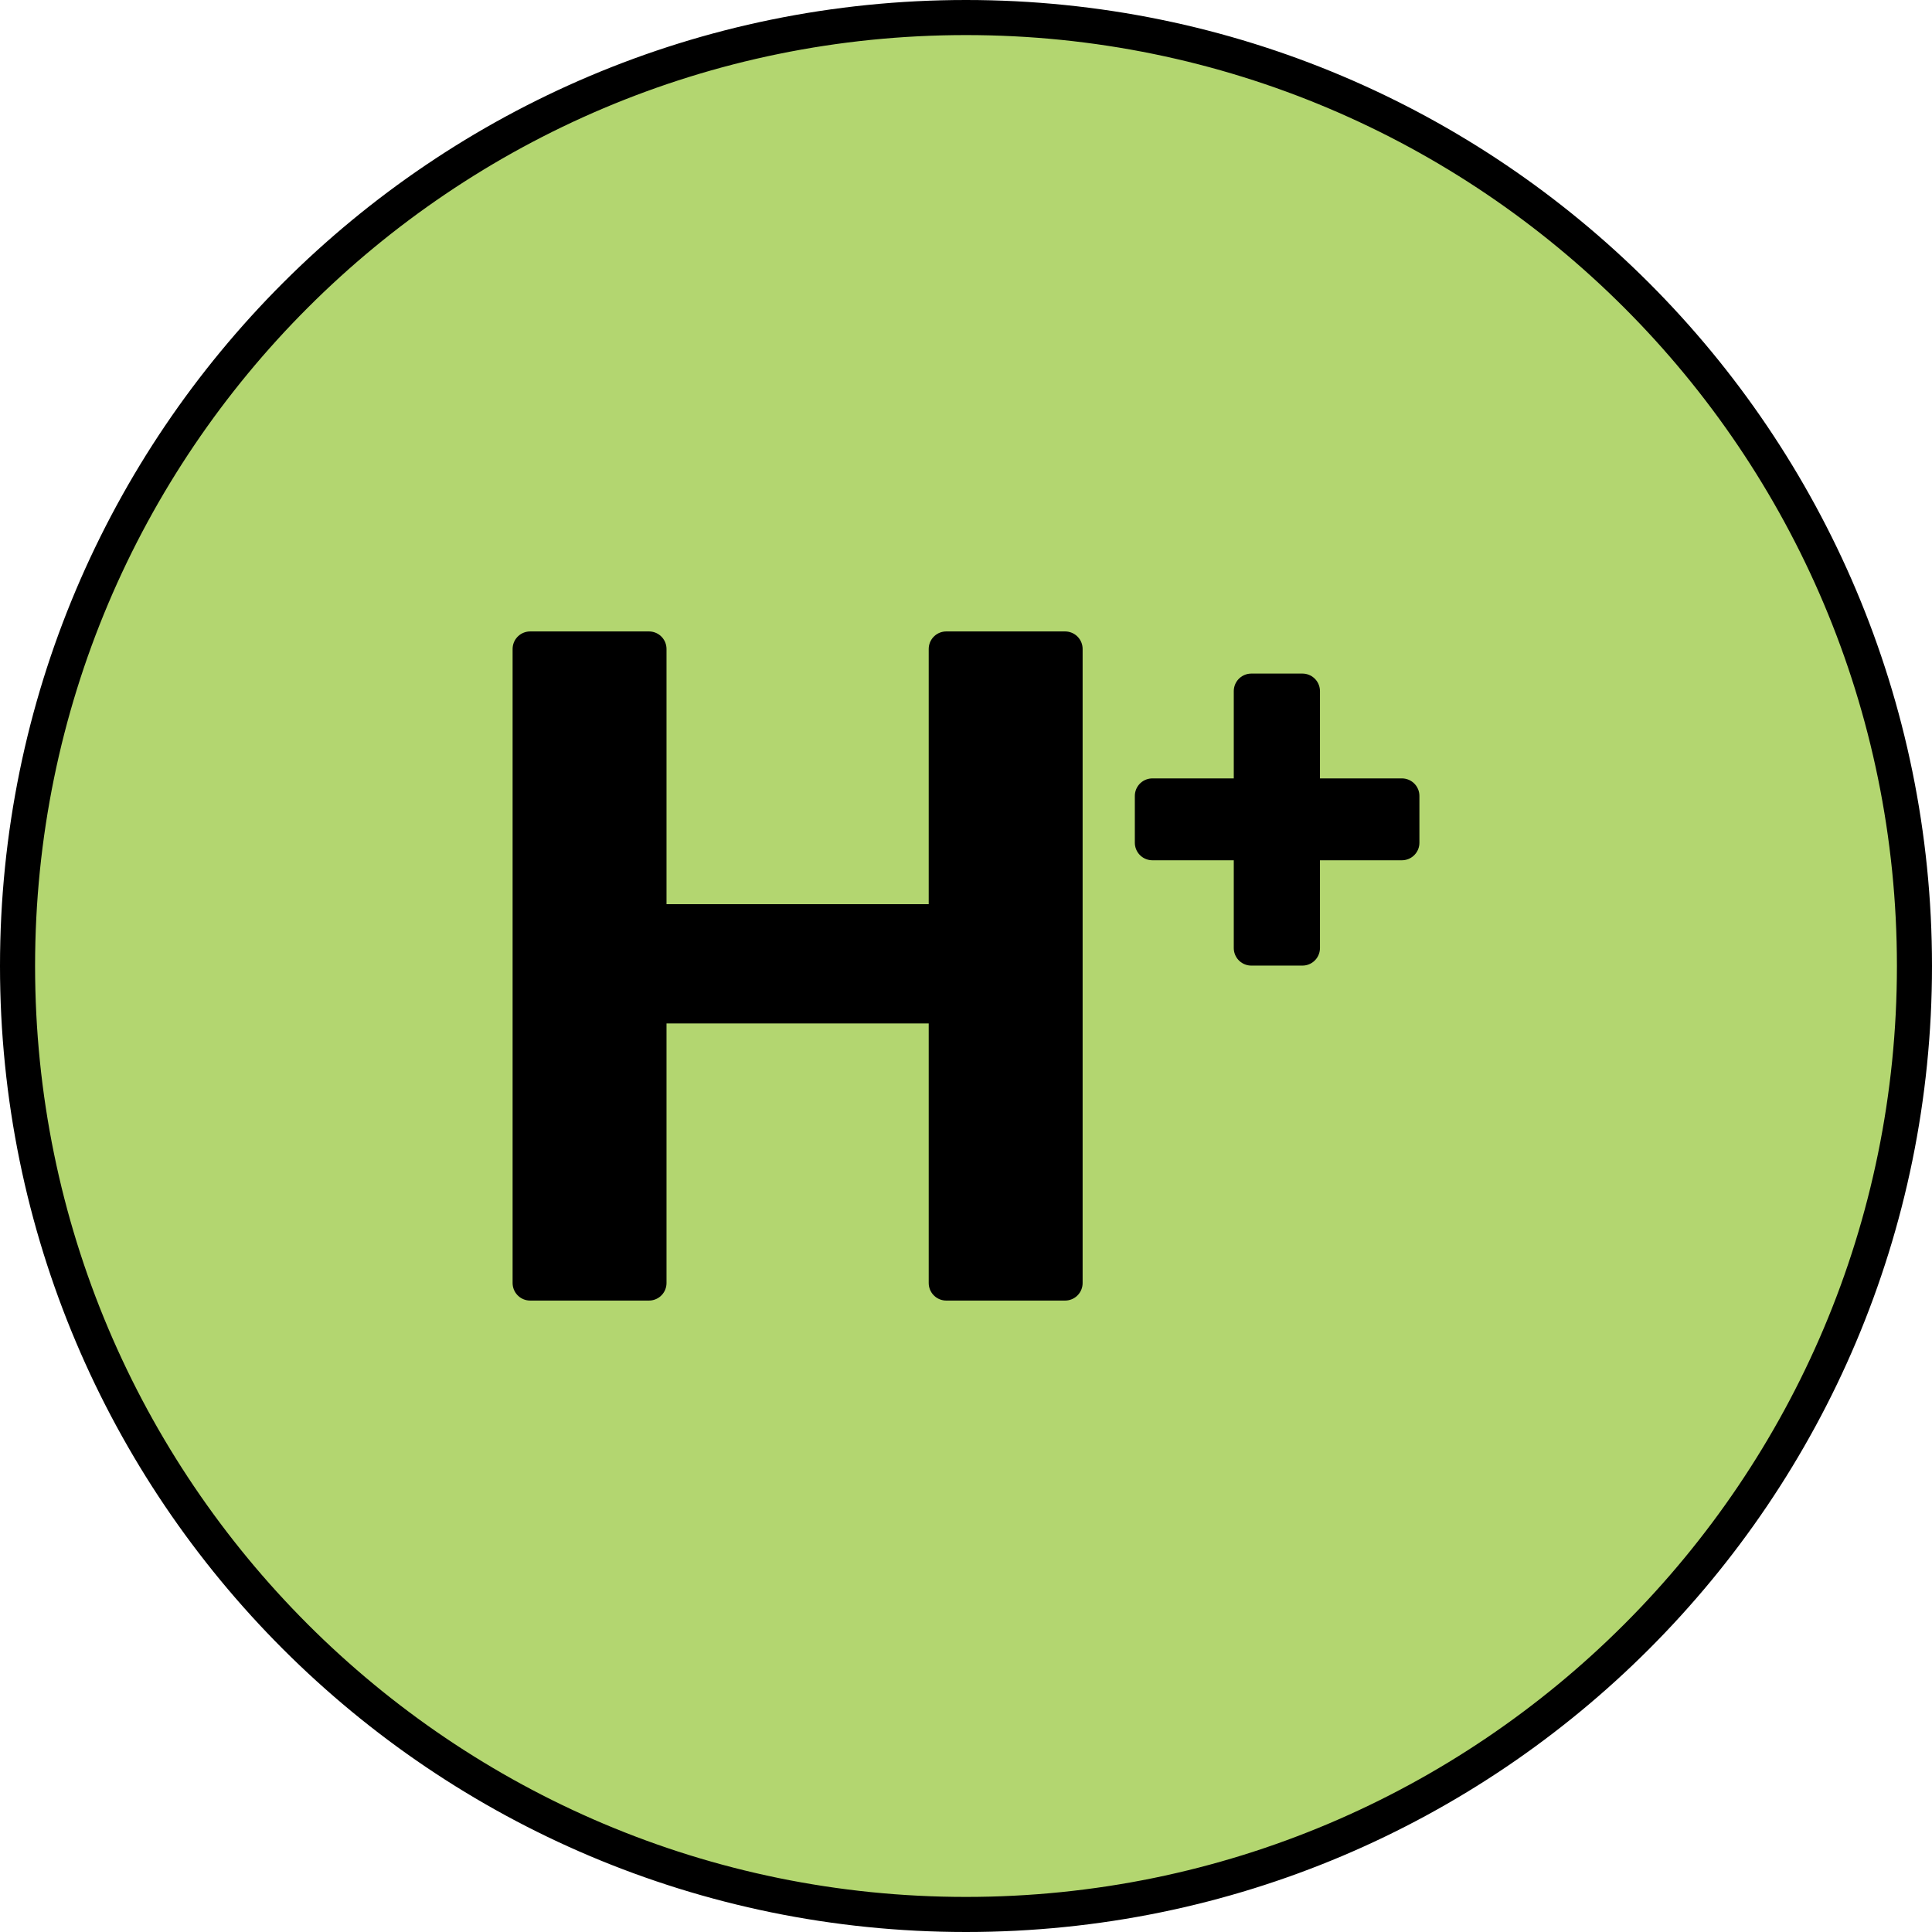 <?xml version="1.0" encoding="utf-8"?>
<!-- Generator: Adobe Illustrator 27.4.0, SVG Export Plug-In . SVG Version: 6.00 Build 0)  -->
<svg version="1.1" id="Camada_1" xmlns="http://www.w3.org/2000/svg" xmlns:xlink="http://www.w3.org/1999/xlink" x="0px" y="0px"
	 width="110.152px" height="110.152px" viewBox="0 0 110.152 110.152" enable-background="new 0 0 110.152 110.152"
	 xml:space="preserve">
<g>
	<path fill="#B3D670" d="M55.076,109.152L55.076,109.152C25.211,109.152,1,84.941,1,55.076v0C1,25.211,25.211,1,55.076,1h0
		c29.865,0,54.076,24.211,54.076,54.076v0C109.152,84.941,84.941,109.152,55.076,109.152z"/>
	<path fill="none" stroke="#000000" stroke-width="2" stroke-miterlimit="10" d="M55.076,109.152L55.076,109.152
		C25.211,109.152,1,84.941,1,55.076v0C1,25.211,25.211,1,55.076,1h0c29.865,0,54.076,24.211,54.076,54.076v0
		C109.152,84.941,84.941,109.152,55.076,109.152z"/>
	<g>
		<path stroke="#000000" stroke-width="2" stroke-linecap="round" stroke-linejoin="round" stroke-miterlimit="10" d="
			M60.725,73.151H53.95v-15.8H37.001v15.8h-6.775v-36.15h6.775v15.551H53.95V37.001h6.775V73.151z"/>
		<path stroke="#000000" stroke-width="2" stroke-linecap="round" stroke-linejoin="round" stroke-miterlimit="10" d="
			M74.257,39.404v5.976h5.67v2.668h-5.67v6.005h-2.914v-6.005h-5.641V45.38h5.641v-5.976H74.257z"/>
	</g>
</g>
</svg>
